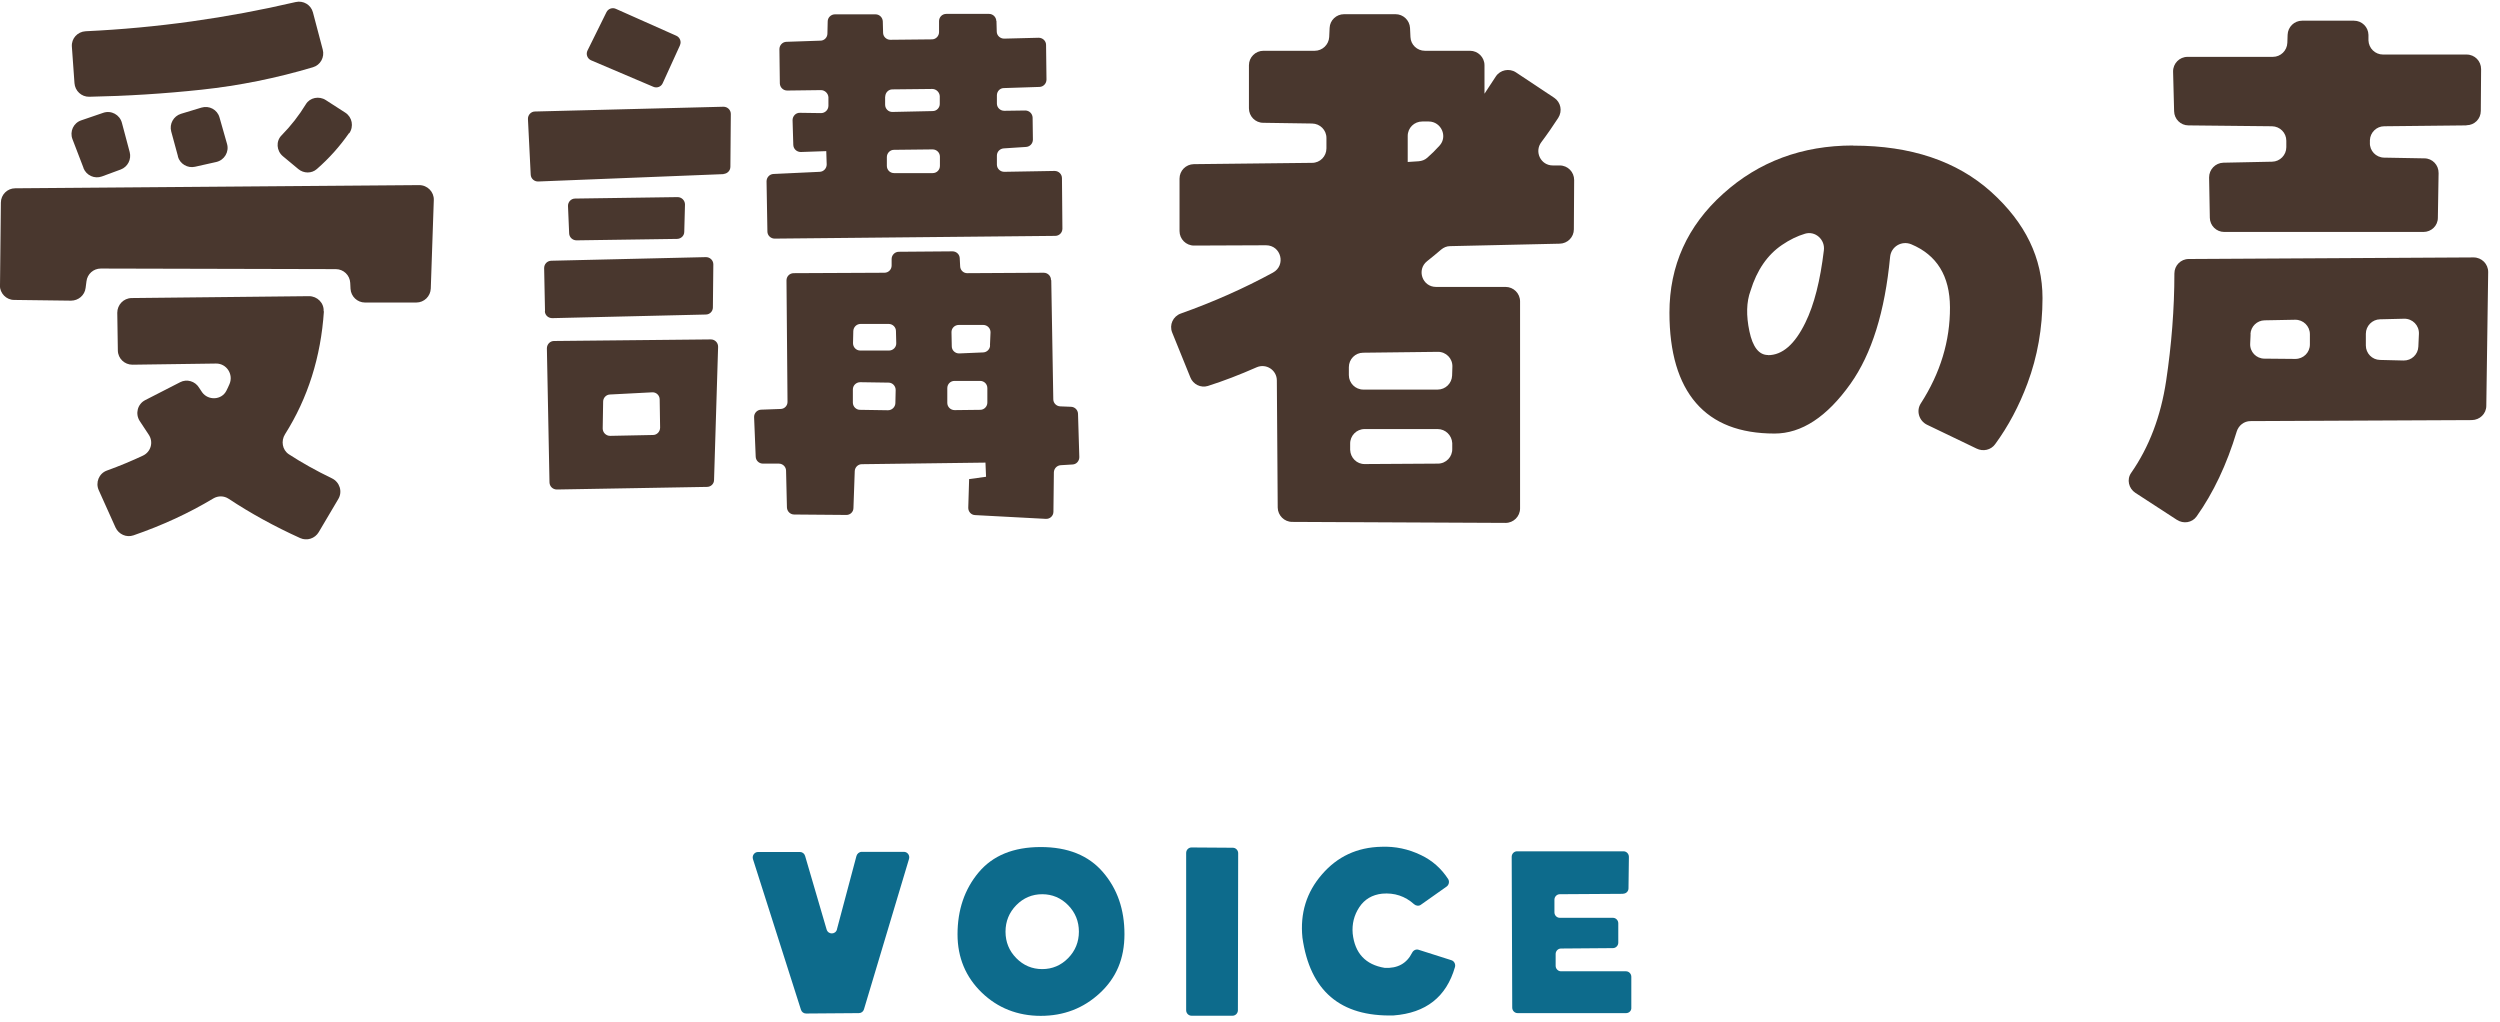 <svg width="186" height="76" viewBox="0 0 186 76" fill="none" xmlns="http://www.w3.org/2000/svg">
<g clip-path="url(#clip0_39_144)">
<path d="M1.62842e-05 21.228L0.065 15.074C0.065 14.482 0.549 14.009 1.13 14.009L31.189 13.772C31.802 13.772 32.297 14.278 32.275 14.881L32.05 21.465C32.028 22.046 31.555 22.508 30.974 22.508H27.154C26.584 22.508 26.111 22.056 26.079 21.486L26.057 21.045C26.025 20.475 25.562 20.023 24.981 20.023L7.499 19.98C6.95 19.98 6.498 20.389 6.434 20.927L6.369 21.422C6.304 21.97 5.831 22.369 5.282 22.369L1.054 22.315C0.463 22.315 -0.011 21.82 -0.011 21.228H1.62842e-05ZM6.208 12.481L5.39 10.351C5.175 9.781 5.465 9.146 6.046 8.953L7.682 8.393C8.273 8.189 8.908 8.533 9.069 9.136L9.65 11.319C9.79 11.857 9.5 12.417 8.983 12.611L7.585 13.127C7.036 13.331 6.423 13.052 6.208 12.503V12.481ZM23.281 0.916L24.013 3.692C24.163 4.251 23.841 4.843 23.281 5.004C20.57 5.811 17.816 6.371 15.008 6.672C12.2 6.973 9.414 7.145 6.638 7.199C6.068 7.21 5.584 6.769 5.541 6.188L5.347 3.466C5.304 2.863 5.767 2.358 6.369 2.325C11.673 2.078 16.88 1.346 22.001 0.152C22.571 0.023 23.131 0.357 23.281 0.916ZM24.099 23.154C23.873 26.564 22.905 29.62 21.205 32.309C20.893 32.804 21.001 33.471 21.485 33.794C22.442 34.418 23.518 35.02 24.701 35.591C25.272 35.87 25.498 36.57 25.175 37.118L23.712 39.593C23.432 40.066 22.84 40.26 22.335 40.034C20.409 39.162 18.634 38.183 17.009 37.108C16.665 36.882 16.235 36.871 15.869 37.086C14.061 38.173 12.082 39.087 9.93 39.83C9.403 40.012 8.833 39.754 8.596 39.248L7.348 36.473C7.09 35.903 7.359 35.225 7.951 35.01C8.908 34.665 9.801 34.289 10.629 33.901C11.232 33.622 11.436 32.88 11.06 32.331C10.845 32.008 10.619 31.674 10.393 31.32C10.048 30.782 10.231 30.061 10.802 29.77L13.405 28.436C13.9 28.178 14.513 28.361 14.804 28.834C14.879 28.953 14.954 29.071 15.04 29.189C15.492 29.813 16.482 29.77 16.837 29.082C16.923 28.92 16.998 28.748 17.074 28.576C17.386 27.855 16.858 27.038 16.073 27.048L9.855 27.134C9.263 27.134 8.779 26.672 8.768 26.08L8.725 23.272C8.725 22.68 9.188 22.186 9.79 22.175L22.991 22.035C23.604 22.035 24.12 22.541 24.078 23.165L24.099 23.154ZM13.244 11.642L12.738 9.781C12.587 9.222 12.91 8.641 13.459 8.469L14.987 8.006C15.568 7.834 16.17 8.157 16.331 8.737L16.891 10.706C17.063 11.298 16.697 11.911 16.095 12.051L14.513 12.406C13.954 12.535 13.384 12.191 13.233 11.642H13.244ZM25.971 9.899C25.282 10.889 24.486 11.782 23.572 12.578C23.184 12.922 22.593 12.912 22.195 12.578L21.044 11.621C20.57 11.223 20.516 10.502 20.947 10.072C21.646 9.361 22.248 8.587 22.754 7.758C23.055 7.253 23.744 7.124 24.239 7.446L25.691 8.382C26.208 8.716 26.337 9.415 25.982 9.921L25.971 9.899Z" fill="#49372E"/>
<path d="M53.835 12.955L40.043 13.503C39.752 13.514 39.494 13.288 39.484 12.987L39.279 8.856C39.268 8.555 39.505 8.296 39.806 8.296L53.825 7.941C54.126 7.941 54.373 8.178 54.373 8.479L54.341 12.406C54.341 12.697 54.115 12.922 53.825 12.944L53.835 12.955ZM40.549 23.154L40.484 19.948C40.484 19.646 40.71 19.41 41.011 19.399L52.523 19.13C52.824 19.13 53.072 19.367 53.072 19.668L53.039 22.874C53.039 23.165 52.803 23.401 52.512 23.401L41.087 23.67C40.785 23.67 40.538 23.444 40.538 23.143L40.549 23.154ZM52.609 36.225L41.431 36.419C41.13 36.419 40.893 36.193 40.882 35.892L40.688 25.919C40.688 25.617 40.925 25.37 41.216 25.37L52.889 25.252C53.19 25.252 53.437 25.499 53.427 25.811L53.125 35.709C53.125 35.999 52.889 36.225 52.598 36.225H52.609ZM50.963 15.214L50.909 17.247C50.909 17.538 50.672 17.764 50.382 17.774L42.894 17.882C42.603 17.882 42.356 17.656 42.345 17.366L42.259 15.332C42.248 15.031 42.485 14.773 42.786 14.773L50.414 14.665C50.715 14.665 50.963 14.913 50.963 15.214ZM50.586 3.38L49.306 6.188C49.188 6.457 48.876 6.575 48.607 6.457L43.981 4.488C43.701 4.369 43.572 4.036 43.712 3.756L45.121 0.905C45.25 0.647 45.562 0.539 45.82 0.658L50.317 2.659C50.586 2.777 50.715 3.1 50.586 3.369V3.38ZM44.874 29.867L44.841 31.879C44.841 32.18 45.089 32.428 45.39 32.428L48.585 32.363C48.876 32.363 49.112 32.116 49.112 31.814L49.08 29.716C49.08 29.415 48.822 29.168 48.521 29.189L45.379 29.351C45.099 29.361 44.874 29.598 44.874 29.878V29.867ZM78.214 20.862L78.365 29.706C78.365 29.985 78.591 30.222 78.881 30.233L79.688 30.265C79.968 30.276 80.194 30.502 80.204 30.782L80.301 34.009C80.301 34.3 80.086 34.547 79.796 34.558L78.913 34.611C78.634 34.633 78.418 34.859 78.408 35.139L78.375 38.076C78.375 38.377 78.117 38.624 77.805 38.603L72.544 38.323C72.254 38.312 72.028 38.065 72.039 37.764L72.103 35.644L73.362 35.472L73.319 34.418L64.121 34.536C63.83 34.536 63.604 34.773 63.593 35.053L63.496 37.796C63.496 38.087 63.249 38.323 62.959 38.312L59.086 38.28C58.795 38.28 58.558 38.044 58.548 37.753L58.483 35.02C58.483 34.73 58.236 34.493 57.945 34.493H56.762C56.471 34.493 56.234 34.267 56.224 33.977L56.105 31.04C56.095 30.738 56.331 30.491 56.622 30.48L58.074 30.427C58.365 30.427 58.601 30.179 58.591 29.889L58.515 20.862C58.515 20.561 58.752 20.324 59.053 20.324L65.799 20.292C66.1 20.292 66.337 20.055 66.337 19.754V19.27C66.337 18.98 66.573 18.732 66.875 18.732L70.866 18.7C71.156 18.7 71.393 18.926 71.404 19.205L71.436 19.819C71.447 20.109 71.694 20.335 71.974 20.324L77.655 20.292C77.945 20.292 78.193 20.529 78.193 20.819L78.214 20.862ZM74.137 1.562L74.158 2.347C74.158 2.648 74.416 2.874 74.707 2.874L77.278 2.809C77.579 2.809 77.827 3.046 77.827 3.337L77.859 5.919C77.859 6.209 77.633 6.457 77.343 6.467L74.685 6.553C74.395 6.553 74.169 6.801 74.169 7.091V7.705C74.169 8.006 74.416 8.243 74.718 8.243L76.278 8.221C76.579 8.221 76.816 8.458 76.826 8.748L76.848 10.383C76.848 10.674 76.633 10.911 76.342 10.932L74.674 11.04C74.395 11.061 74.169 11.287 74.169 11.578V12.245C74.169 12.546 74.416 12.783 74.718 12.783L78.462 12.718C78.763 12.718 79.01 12.955 79.01 13.256L79.043 17.011C79.043 17.312 78.806 17.549 78.505 17.549L57.633 17.753C57.343 17.753 57.095 17.516 57.095 17.226L57.031 13.493C57.031 13.202 57.257 12.955 57.547 12.944L60.99 12.783C61.28 12.772 61.506 12.524 61.506 12.234L61.474 11.244L59.58 11.309C59.279 11.309 59.032 11.083 59.021 10.781L58.967 8.942C58.967 8.641 59.204 8.382 59.516 8.393L61.087 8.415C61.388 8.415 61.635 8.167 61.635 7.866V7.231C61.614 6.941 61.366 6.704 61.076 6.704L58.569 6.736C58.268 6.736 58.031 6.5 58.02 6.209L57.988 3.659C57.988 3.369 58.214 3.122 58.505 3.111L61.044 3.025C61.323 3.025 61.56 2.788 61.56 2.498L61.581 1.594C61.581 1.303 61.829 1.067 62.119 1.067H65.142C65.433 1.067 65.67 1.303 65.68 1.594L65.702 2.433C65.702 2.723 65.949 2.96 66.24 2.96L69.338 2.928C69.629 2.928 69.865 2.68 69.865 2.39V1.572C69.865 1.271 70.102 1.034 70.403 1.034H73.588C73.878 1.034 74.115 1.271 74.126 1.562H74.137ZM64.002 26.08H66.143C66.444 26.08 66.692 25.833 66.681 25.531L66.659 24.628C66.659 24.337 66.412 24.101 66.121 24.101H64.024C63.733 24.101 63.496 24.337 63.486 24.628L63.464 25.531C63.464 25.833 63.701 26.08 64.002 26.08ZM66.616 29.996L66.638 29.017C66.638 28.716 66.401 28.468 66.111 28.468L64.002 28.436C63.701 28.436 63.453 28.673 63.453 28.974V29.953C63.453 30.244 63.69 30.491 63.981 30.491L66.068 30.523C66.358 30.523 66.606 30.287 66.616 29.996ZM65.853 7.188V7.791C65.853 8.092 66.1 8.339 66.401 8.329L69.392 8.264C69.693 8.264 69.93 8.006 69.919 7.715V7.145C69.898 6.855 69.65 6.618 69.36 6.618L66.391 6.65C66.1 6.65 65.863 6.898 65.863 7.188H65.853ZM66.52 12.879H69.392C69.693 12.879 69.93 12.643 69.93 12.341V11.653C69.93 11.352 69.683 11.115 69.381 11.115L66.509 11.147C66.218 11.147 65.982 11.395 65.982 11.685V12.341C65.982 12.643 66.218 12.879 66.52 12.879ZM73.459 29.953V28.877C73.459 28.576 73.222 28.339 72.921 28.339H71.017C70.715 28.339 70.479 28.576 70.479 28.877V29.975C70.479 30.276 70.726 30.513 71.027 30.513L72.932 30.491C73.222 30.491 73.459 30.244 73.459 29.953ZM73.653 25.703L73.695 24.735C73.706 24.434 73.459 24.176 73.158 24.176H71.329C71.027 24.176 70.78 24.423 70.791 24.724L70.812 25.768C70.812 26.069 71.07 26.306 71.372 26.295L73.147 26.22C73.427 26.209 73.653 25.983 73.663 25.703H73.653Z" fill="#49372E"/>
<path d="M88.564 28.081L87.208 24.735C86.982 24.165 87.273 23.531 87.854 23.326C90.274 22.465 92.555 21.454 94.707 20.282C95.697 19.744 95.32 18.248 94.19 18.248L88.833 18.27C88.241 18.27 87.757 17.786 87.757 17.194V13.289C87.757 12.697 88.23 12.223 88.822 12.213L97.622 12.116C98.214 12.116 98.687 11.632 98.687 11.04V10.265C98.687 9.674 98.214 9.2 97.622 9.19L93.986 9.136C93.394 9.136 92.921 8.652 92.921 8.06V4.854C92.921 4.262 93.405 3.778 93.997 3.778H97.816C98.386 3.778 98.86 3.326 98.892 2.756L98.924 2.078C98.946 1.508 99.419 1.056 100 1.056H103.83C104.4 1.056 104.874 1.508 104.906 2.078L104.938 2.756C104.96 3.326 105.433 3.778 106.014 3.778H109.371C109.962 3.778 110.446 4.262 110.446 4.854V6.973L111.286 5.693C111.608 5.198 112.286 5.058 112.781 5.381L115.632 7.275C116.127 7.608 116.256 8.264 115.933 8.77C115.546 9.362 115.137 9.964 114.675 10.577C114.137 11.287 114.631 12.309 115.524 12.309H116.041C116.643 12.309 117.117 12.794 117.117 13.396L117.095 17.065C117.095 17.646 116.622 18.119 116.041 18.13L107.886 18.313C107.638 18.313 107.413 18.41 107.219 18.571C106.885 18.861 106.541 19.141 106.175 19.432C105.379 20.066 105.82 21.347 106.842 21.347H112.017C112.609 21.347 113.093 21.831 113.093 22.422V37.829C113.093 38.42 112.609 38.904 112.017 38.904L96.138 38.829C95.546 38.829 95.073 38.345 95.062 37.764L94.997 28.307C94.997 27.533 94.201 27.016 93.491 27.328C92.222 27.888 91.017 28.35 89.865 28.716C89.338 28.878 88.768 28.598 88.564 28.081ZM108.037 27.942L108.058 27.285C108.08 26.672 107.585 26.166 106.971 26.177L101.42 26.242C100.828 26.242 100.355 26.726 100.355 27.318V27.909C100.355 28.501 100.839 28.985 101.431 28.985H106.961C107.542 28.985 108.015 28.523 108.037 27.942ZM101.549 34.526L106.982 34.493C107.585 34.493 108.069 33.988 108.047 33.385V32.966C108.015 32.385 107.542 31.922 106.961 31.922H101.528C100.925 31.922 100.441 32.417 100.452 33.02V33.471C100.473 34.063 100.947 34.536 101.538 34.526H101.549ZM105.82 9.039C105.218 9.039 104.734 9.512 104.734 10.115V12.051L105.551 11.998C105.788 11.976 106.003 11.901 106.186 11.739C106.498 11.47 106.799 11.169 107.101 10.836C107.725 10.158 107.23 9.05 106.304 9.039H105.82Z" fill="#49372E"/>
<path d="M137.891 10.835C142.173 10.835 145.594 11.987 148.144 14.278C150.694 16.581 151.963 19.206 151.963 22.175C151.963 24.413 151.587 26.532 150.845 28.522C150.221 30.201 149.414 31.718 148.435 33.052C148.123 33.482 147.542 33.611 147.058 33.374L143.367 31.599C142.776 31.309 142.55 30.567 142.905 30.018C144.368 27.748 145.089 25.359 145.078 22.863C145.067 20.529 144.099 18.969 142.195 18.173C141.485 17.882 140.699 18.345 140.624 19.109C140.237 23.186 139.258 26.328 137.676 28.555C135.923 31.018 134.04 32.256 132.028 32.256C129.446 32.256 127.499 31.503 126.186 29.985C124.874 28.469 124.207 26.231 124.207 23.262C124.207 19.765 125.541 16.806 128.198 14.418C130.855 12.019 134.083 10.825 137.859 10.825L137.891 10.835ZM131.544 26.424C132.609 26.424 133.534 25.618 134.32 24.004C134.976 22.67 135.428 20.873 135.697 18.614C135.793 17.828 135.062 17.161 134.298 17.387C133.717 17.559 133.147 17.839 132.577 18.227C131.501 18.958 130.715 20.088 130.242 21.626C129.93 22.465 129.909 23.477 130.156 24.649C130.403 25.822 130.866 26.414 131.544 26.414V26.424Z" fill="#49372E"/>
<path d="M161.98 38.689L158.87 36.666C158.375 36.344 158.214 35.666 158.558 35.182C159.892 33.267 160.764 30.986 161.162 28.329C161.56 25.671 161.775 22.971 161.775 20.346C161.775 19.754 162.249 19.27 162.84 19.27L184.034 19.152C184.637 19.152 185.121 19.636 185.121 20.238L184.981 30.19C184.981 30.782 184.497 31.244 183.905 31.255L167.434 31.33C166.961 31.33 166.552 31.653 166.412 32.105C165.67 34.569 164.669 36.677 163.421 38.431C163.088 38.894 162.442 38.99 161.969 38.678L161.98 38.689ZM183.497 9.329L177.386 9.394C176.816 9.394 176.342 9.856 176.321 10.427V10.609C176.288 11.212 176.772 11.718 177.375 11.728L180.377 11.782C180.968 11.782 181.442 12.277 181.431 12.88L181.377 16.204C181.377 16.796 180.893 17.258 180.301 17.258H165.487C164.895 17.258 164.422 16.785 164.411 16.204L164.357 13.202C164.357 12.611 164.82 12.126 165.412 12.105L169.048 12.03C169.629 12.019 170.102 11.535 170.102 10.954V10.47C170.102 9.878 169.629 9.404 169.037 9.394L162.819 9.329C162.238 9.329 161.764 8.856 161.754 8.275L161.678 5.327C161.668 4.725 162.152 4.23 162.754 4.23H169.102C169.683 4.23 170.156 3.767 170.178 3.186L170.199 2.584C170.221 2.003 170.694 1.54 171.275 1.54H175.137C175.729 1.54 176.202 2.013 176.213 2.594V3.003C176.235 3.595 176.708 4.058 177.3 4.058H183.518C184.121 4.058 184.594 4.542 184.594 5.144L184.572 8.253C184.572 8.845 184.099 9.318 183.507 9.318L183.497 9.329ZM167.445 24.864L167.413 25.564C167.38 26.177 167.864 26.683 168.478 26.683L170.769 26.704C171.372 26.704 171.856 26.231 171.856 25.628V24.864C171.856 24.262 171.361 23.778 170.758 23.789L168.488 23.832C167.918 23.842 167.456 24.294 167.434 24.864H167.445ZM176.019 24.821V25.704C176.019 26.285 176.482 26.769 177.074 26.779L178.827 26.822C179.419 26.833 179.903 26.371 179.925 25.79L179.968 24.832C179.989 24.208 179.494 23.703 178.87 23.713L177.074 23.756C176.493 23.767 176.019 24.251 176.019 24.832V24.821Z" fill="#49372E"/>
</g>
<g clip-path="url(#clip1_39_144)">
<path d="M62.27 69.132L63.72 63.684C63.77 63.51 63.93 63.377 64.11 63.377H67.25C67.52 63.377 67.71 63.643 67.63 63.908L64.28 75.09C64.23 75.263 64.08 75.376 63.9 75.376L59.97 75.406C59.8 75.406 59.64 75.294 59.59 75.121L56.02 63.918C55.94 63.653 56.13 63.388 56.4 63.388H59.52C59.7 63.388 59.85 63.51 59.9 63.684L61.5 69.152C61.62 69.55 62.16 69.54 62.27 69.152V69.132Z" fill="#0D6B8C"/>
<path d="M77.43 63.02C79.45 63.02 80.99 63.643 82.06 64.888C83.13 66.132 83.66 67.663 83.66 69.499C83.66 71.335 83.05 72.754 81.83 73.886C80.61 75.019 79.14 75.58 77.43 75.58C75.72 75.58 74.23 74.998 73.04 73.845C71.85 72.692 71.24 71.244 71.24 69.519C71.24 67.703 71.76 66.163 72.81 64.908C73.86 63.653 75.4 63.02 77.43 63.02ZM74.81 69.315C74.81 70.091 75.08 70.744 75.61 71.284C76.14 71.825 76.79 72.101 77.54 72.101C78.29 72.101 78.94 71.825 79.47 71.284C80 70.744 80.27 70.081 80.27 69.315C80.27 68.55 80 67.887 79.47 67.346C78.94 66.806 78.29 66.53 77.54 66.53C76.79 66.53 76.14 66.806 75.61 67.346C75.08 67.887 74.81 68.55 74.81 69.315Z" fill="#0D6B8C"/>
<path d="M88.65 63.051L91.72 63.072C91.94 63.072 92.12 63.255 92.12 63.48L92.1 75.162C92.1 75.386 91.92 75.57 91.7 75.57H88.65C88.43 75.57 88.25 75.386 88.25 75.162V63.459C88.25 63.235 88.43 63.051 88.65 63.051Z" fill="#0D6B8C"/>
<path d="M103.02 72.009C103.98 72.06 104.66 71.683 105.06 70.887C105.15 70.703 105.35 70.601 105.54 70.662L107.98 71.438C108.19 71.499 108.31 71.734 108.25 71.948C107.61 74.172 106.09 75.366 103.68 75.549C99.72 75.651 97.46 73.723 96.9 69.754C96.72 67.948 97.2 66.387 98.35 65.061C99.5 63.725 100.97 63.041 102.77 63C103.8 62.959 104.78 63.163 105.73 63.623C106.56 64.02 107.23 64.612 107.74 65.398C107.86 65.581 107.8 65.837 107.63 65.959L105.71 67.316C105.56 67.428 105.35 67.397 105.21 67.275C104.54 66.673 103.75 66.408 102.83 66.489C102.09 66.571 101.52 66.908 101.13 67.499C100.74 68.091 100.58 68.744 100.64 69.458C100.8 70.917 101.59 71.774 103.02 72.009Z" fill="#0D6B8C"/>
<path d="M120.79 66.5L116.05 66.53C115.83 66.53 115.65 66.714 115.65 66.938V67.877C115.65 68.102 115.83 68.285 116.05 68.285H120C120.22 68.285 120.4 68.469 120.4 68.693V70.132C120.4 70.356 120.22 70.54 120 70.54L116.14 70.57C115.92 70.57 115.74 70.754 115.74 70.978V71.856C115.74 72.08 115.92 72.264 116.14 72.264H120.97C121.19 72.264 121.37 72.448 121.37 72.672V74.968C121.39 75.192 121.21 75.376 120.98 75.376H112.91C112.69 75.376 112.51 75.192 112.51 74.968L112.47 63.745C112.47 63.521 112.65 63.337 112.87 63.337H120.79C121.01 63.337 121.19 63.521 121.19 63.755L121.16 66.092C121.16 66.316 120.98 66.49 120.76 66.49L120.79 66.5Z" fill="#0D6B8C"/>
</g>
<defs>
<clipPath id="clip0_39_144">
<rect width="185.121" height="40" fill="white" transform="translate(0 0.12)"/>
</clipPath>
<clipPath id="clip1_39_144">
<rect width="65.4" height="12.58" fill="white" transform="translate(56 63)"/>
</clipPath>
</defs>
</svg>
